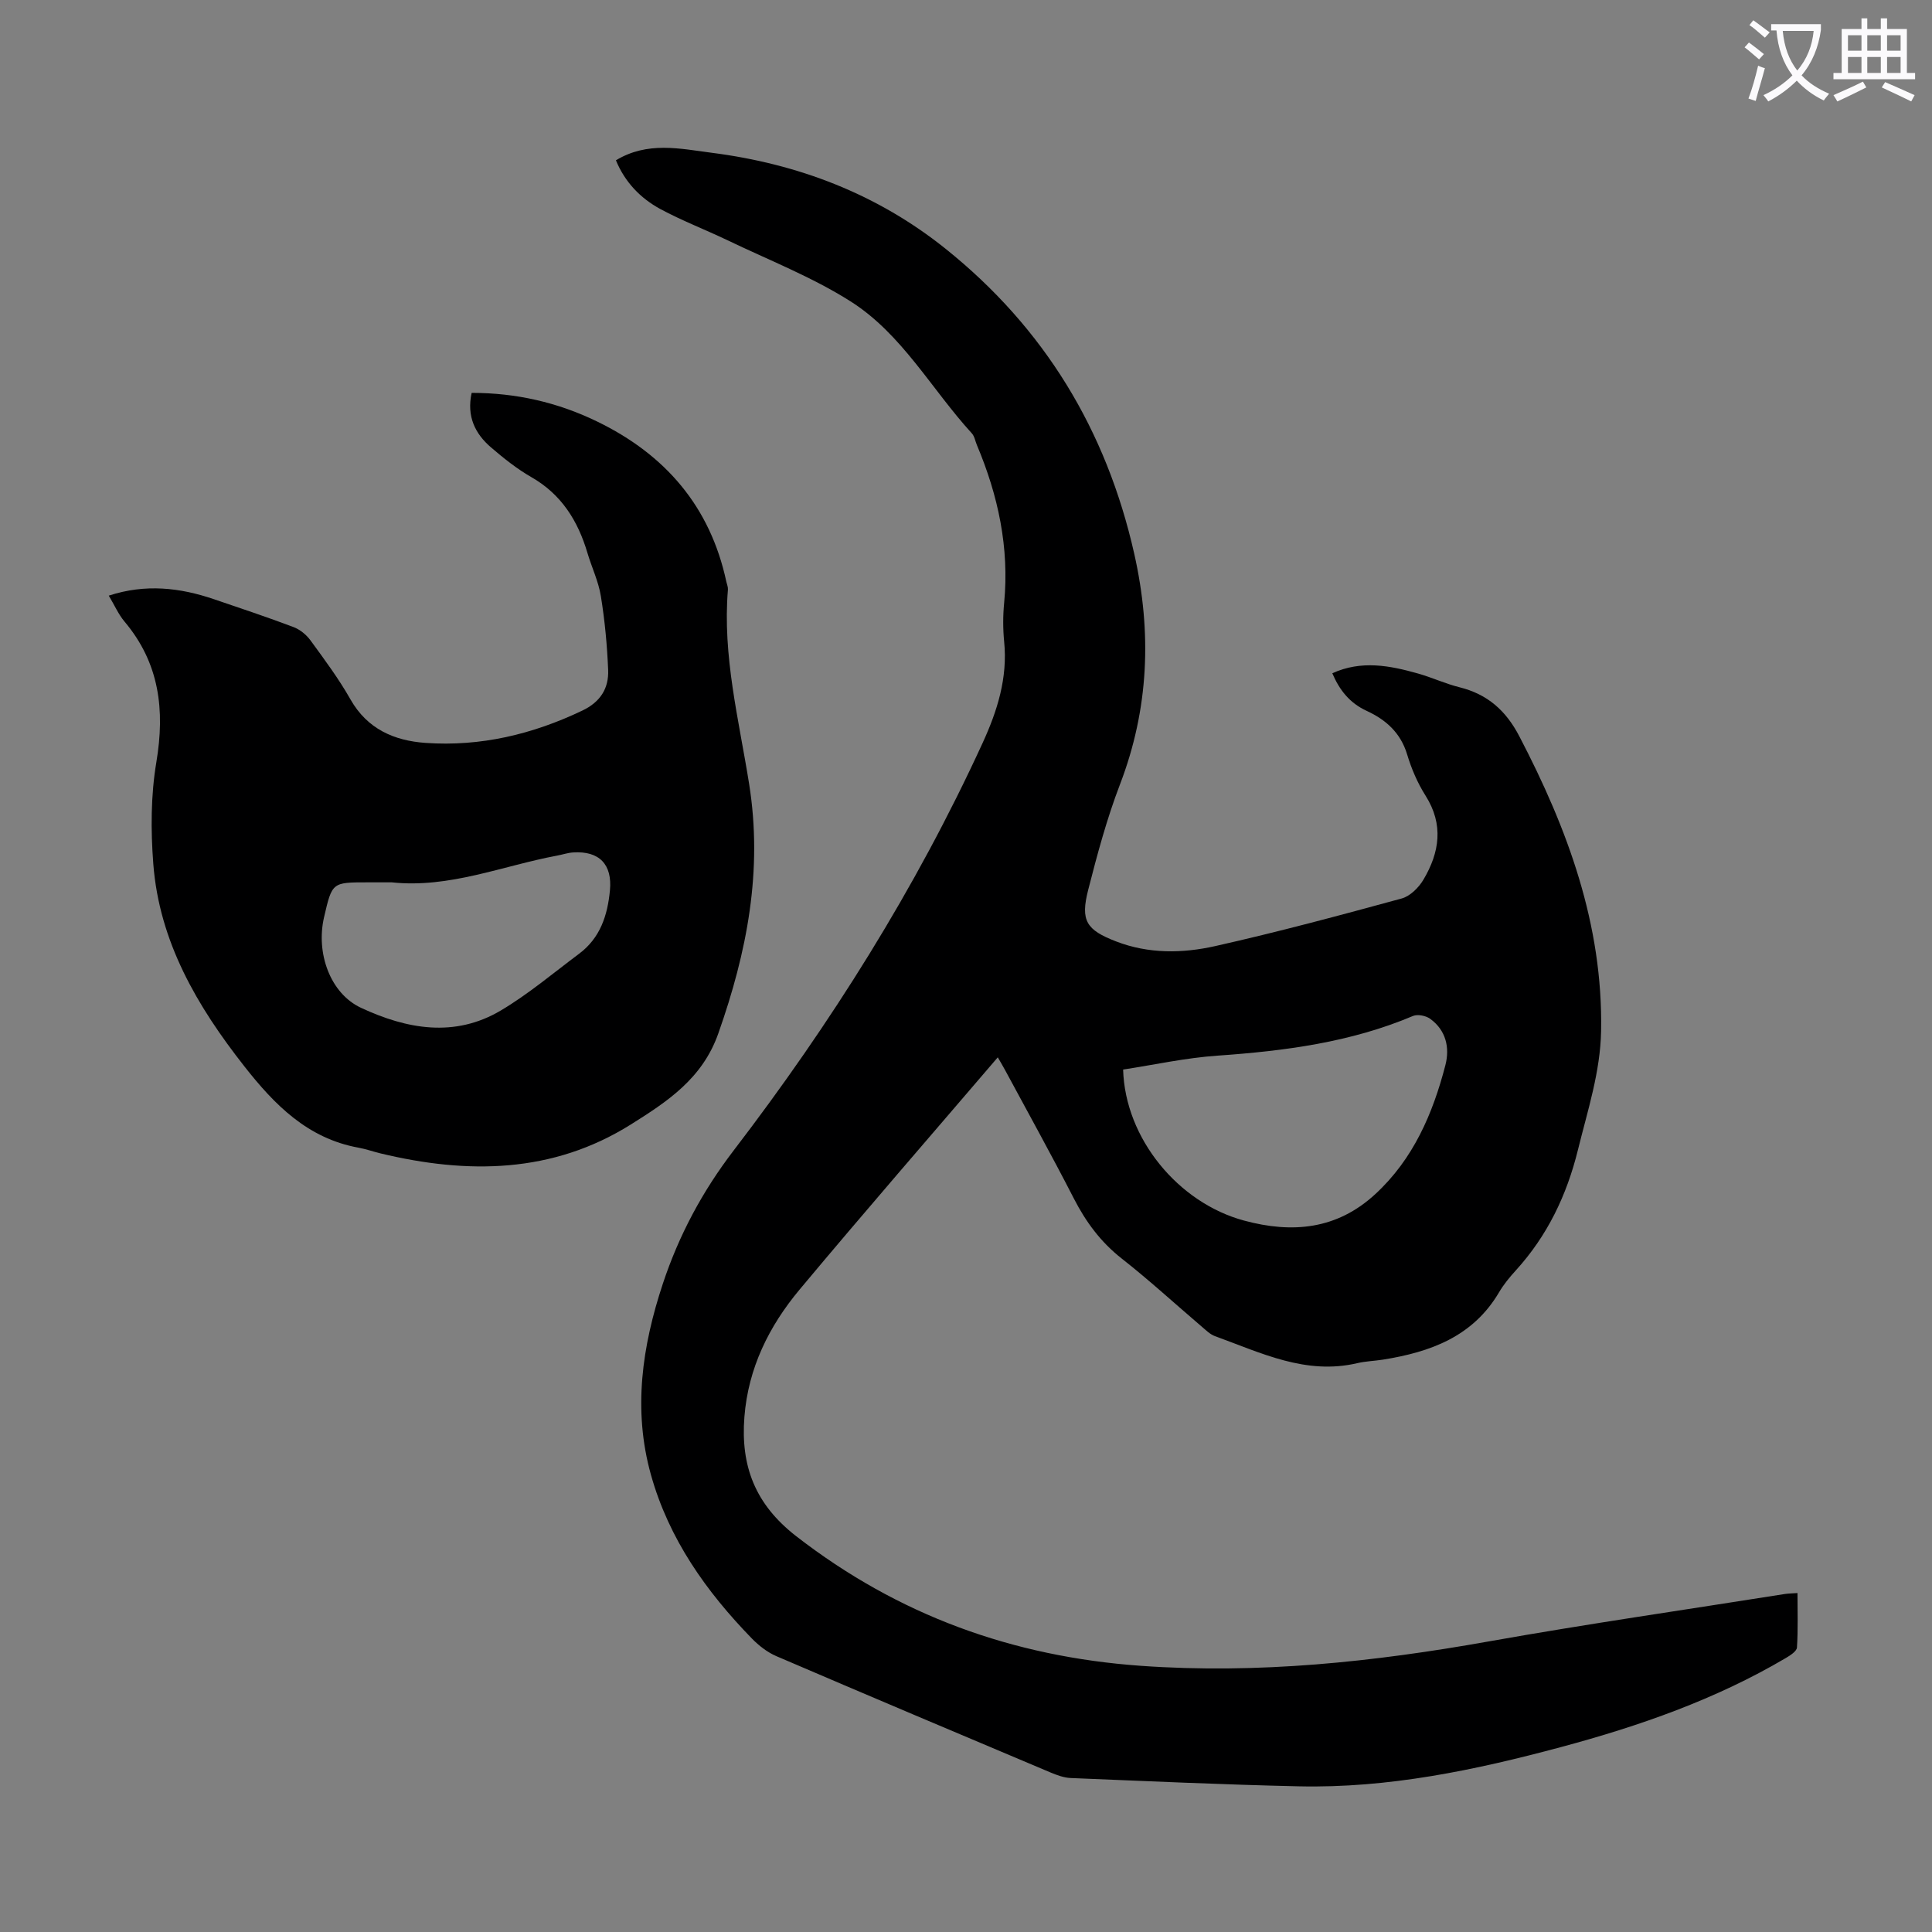 <svg enable-background="new 0 0 400 400" viewBox="0 0 400 400" xmlns="http://www.w3.org/2000/svg"><rect x="0" y="0" width="400" height="400" fill="#808080" stroke="none"/><path d="m362.1 8.8c1.1.8 2.1 1.6 3.1 2.4l-1 1.1c-1.3-1.1-2.3-2-3-2.5zm1.9 4.8c.5.2.9.4 1.4.5-.6 2.3-1.3 4.5-1.9 6.8l-1.5-.5c.8-2.1 1.4-4.3 2-6.8zm-1-9.4c1.3.9 2.4 1.8 3.4 2.5l-1 1.1c-1.4-1.2-2.4-2.1-3.2-2.6zm3.7 2.2v-1.4h10.3v1.2c-.5 3.6-1.8 6.8-4 9.4 1.5 1.6 3.4 2.8 5.7 3.8-.3.4-.7.8-1.1 1.4-2.3-1.1-4.1-2.5-5.6-4.1-1.6 1.6-3.6 3.1-5.9 4.3-.3-.5-.7-.9-1-1.3 2.4-1.1 4.4-2.5 6-4.1-1.9-2.5-3-5.6-3.3-9.3h-1.1zm8.8 0h-6.4c.3 3.3 1.3 6 3 8.2 2-2.3 3.1-5.1 3.4-8.2z" fill="#fbfafc"/><path d="m385.3 3.8h1.3v2.2h2.8v-2.2h1.3v2.2h4.1v9.1h1.7v1.3h-16.9v-1.3h1.7v-9.1h4.1v-2.2zm.4 13.1.7 1.2c-1.8.9-3.8 1.9-6 2.9-.2-.4-.5-.8-.8-1.3 2.3-1 4.3-1.9 6.1-2.8zm-3.1-6.4h2.8v-3.2h-2.8zm0 4.6h2.8v-3.3h-2.8zm4-4.6h2.8v-3.2h-2.8zm0 4.6h2.8v-3.3h-2.8zm3.7 1.9c2.1.9 4.1 1.8 6.1 2.7l-.7 1.3c-2.2-1.1-4.2-2-6.1-2.9zm3.2-9.7h-2.8v3.2h2.8zm-2.8 7.8h2.8v-3.3h-2.8z" fill="#fbfafc"/><g fill="#000001"><path d="m127.52 33.19c6.55-3.97 13.26-2.41 19.83-1.56 17.88 2.29 34.24 8.52 48.39 19.85 20.49 16.41 33.33 37.59 39.1 63.2 3.66 16.27 3.04 32.08-2.97 47.75-2.71 7.07-4.69 14.45-6.57 21.8-1.64 6.4-.39 8.3 5.77 10.68 6.73 2.6 13.74 2.49 20.52.97 12.96-2.91 25.8-6.36 38.62-9.86 1.75-.48 3.52-2.25 4.5-3.9 3.33-5.62 4.23-11.39.44-17.38-1.66-2.62-2.93-5.58-3.82-8.55-1.35-4.48-4.4-7.18-8.37-9.01-3.49-1.61-5.62-4.26-7.12-7.79 6.02-2.74 11.91-1.6 17.76.06 2.9.82 5.67 2.12 8.58 2.84 5.78 1.44 9.59 4.8 12.37 10.13 10 19.17 17.34 38.99 16.94 61.04-.16 8.51-2.79 16.45-4.79 24.59-2.33 9.45-6.34 17.8-12.87 24.98-1.28 1.4-2.51 2.9-3.47 4.53-5.41 9.19-14.25 12.38-24.05 13.94-1.77.28-3.58.32-5.31.73-10.65 2.5-19.94-2.15-29.44-5.59-1.01-.36-1.86-1.22-2.71-1.94-5.54-4.72-10.9-9.65-16.62-14.14-4.34-3.41-7.41-7.57-9.9-12.42-4.59-8.95-9.48-17.75-14.25-26.61-.51-.96-1.08-1.88-1.5-2.62-13.76 16.08-27.56 31.95-41.04 48.09-6.32 7.57-10.63 16.24-11.42 26.36-.8 10.17 2.22 18.09 10.72 24.69 21.13 16.38 44.82 24.95 71.37 26.84 24.32 1.73 48.2-.81 72.07-5.06 20.36-3.62 40.84-6.57 61.26-9.81.65-.1 1.32-.11 2.61-.2 0 3.85.13 7.58-.11 11.28-.05.77-1.38 1.63-2.28 2.16-14.56 8.6-30.36 14.1-46.6 18.46-17.76 4.77-35.71 8.53-54.22 8.12-15.76-.35-31.51-1.08-47.27-1.72-1.4-.06-2.83-.59-4.15-1.14-18.94-7.99-37.89-15.98-56.78-24.09-1.87-.8-3.63-2.18-5.07-3.65-9.47-9.74-17.18-20.6-20.9-33.9-3.77-13.47-1.82-26.64 2.47-39.58 3.32-10 8.14-19.06 14.68-27.6 20.1-26.24 37.66-54.15 51.49-84.27 3.07-6.68 5.24-13.52 4.49-21.04-.26-2.66-.26-5.39 0-8.05 1.09-11.41-1.24-22.2-5.64-32.65-.35-.82-.49-1.82-1.06-2.44-8.36-9.14-14.46-20.57-25.11-27.32-7.95-5.04-16.89-8.53-25.43-12.63-4.63-2.22-9.45-4.06-13.96-6.49-4.08-2.22-7.3-5.52-9.18-10.08zm105.01 188.25c.41 14.31 11.45 27.59 25.01 31.26 10.04 2.72 19.27 1.85 27.21-5.48 7.85-7.24 11.89-16.62 14.5-26.68.94-3.62.14-7.23-3.15-9.61-.89-.64-2.58-.99-3.54-.59-12.95 5.48-26.6 7.25-40.48 8.22-6.59.45-13.12 1.9-19.55 2.88z"/><path d="m22.52 123.32c7.63-2.49 14.75-1.65 21.78.74 5.5 1.87 11.02 3.71 16.45 5.76 1.35.51 2.68 1.59 3.53 2.76 2.9 3.97 5.86 7.95 8.28 12.22 3.49 6.15 9.06 8.55 15.53 9.01 11.39.8 22.17-1.77 32.47-6.69 3.74-1.78 5.51-4.6 5.35-8.43-.21-5.11-.69-10.23-1.51-15.27-.49-3.05-1.89-5.95-2.78-8.95-1.97-6.64-5.37-12.11-11.6-15.68-2.99-1.71-5.74-3.91-8.36-6.16-3.31-2.84-5.07-6.43-4.01-11.29 9.21 0 17.79 1.96 25.94 5.91 14.14 6.85 23.45 17.61 26.79 33.18.12.55.37 1.1.33 1.64-1.15 13.7 2.27 26.93 4.39 40.24 2.86 17.96-.44 34.8-6.38 51.65-3.3 9.38-10.61 14.14-18.11 18.85-16.23 10.18-33.82 10.32-51.82 5.99-1.52-.37-3.01-.9-4.54-1.18-10.55-1.91-17.4-8.87-23.67-16.86-9.76-12.43-17.6-25.77-18.84-41.89-.54-6.98-.52-14.19.63-21.06 1.81-10.83.65-20.52-6.59-29.12-1.27-1.51-2.08-3.41-3.26-5.37zm58.59 59.36c-1.68 0-3.36 0-5.03 0-7.32 0-7.32 0-8.99 7.23-1.72 7.45 1.29 15.78 7.66 18.75 9.44 4.4 19.37 6.23 28.94.55 5.71-3.39 10.86-7.75 16.21-11.75 4.36-3.26 5.89-7.92 6.38-13.12.51-5.35-2.18-8.21-7.64-7.85-1.1.07-2.18.45-3.28.65-11.38 2.13-22.33 6.81-34.25 5.54z"/></g></svg>